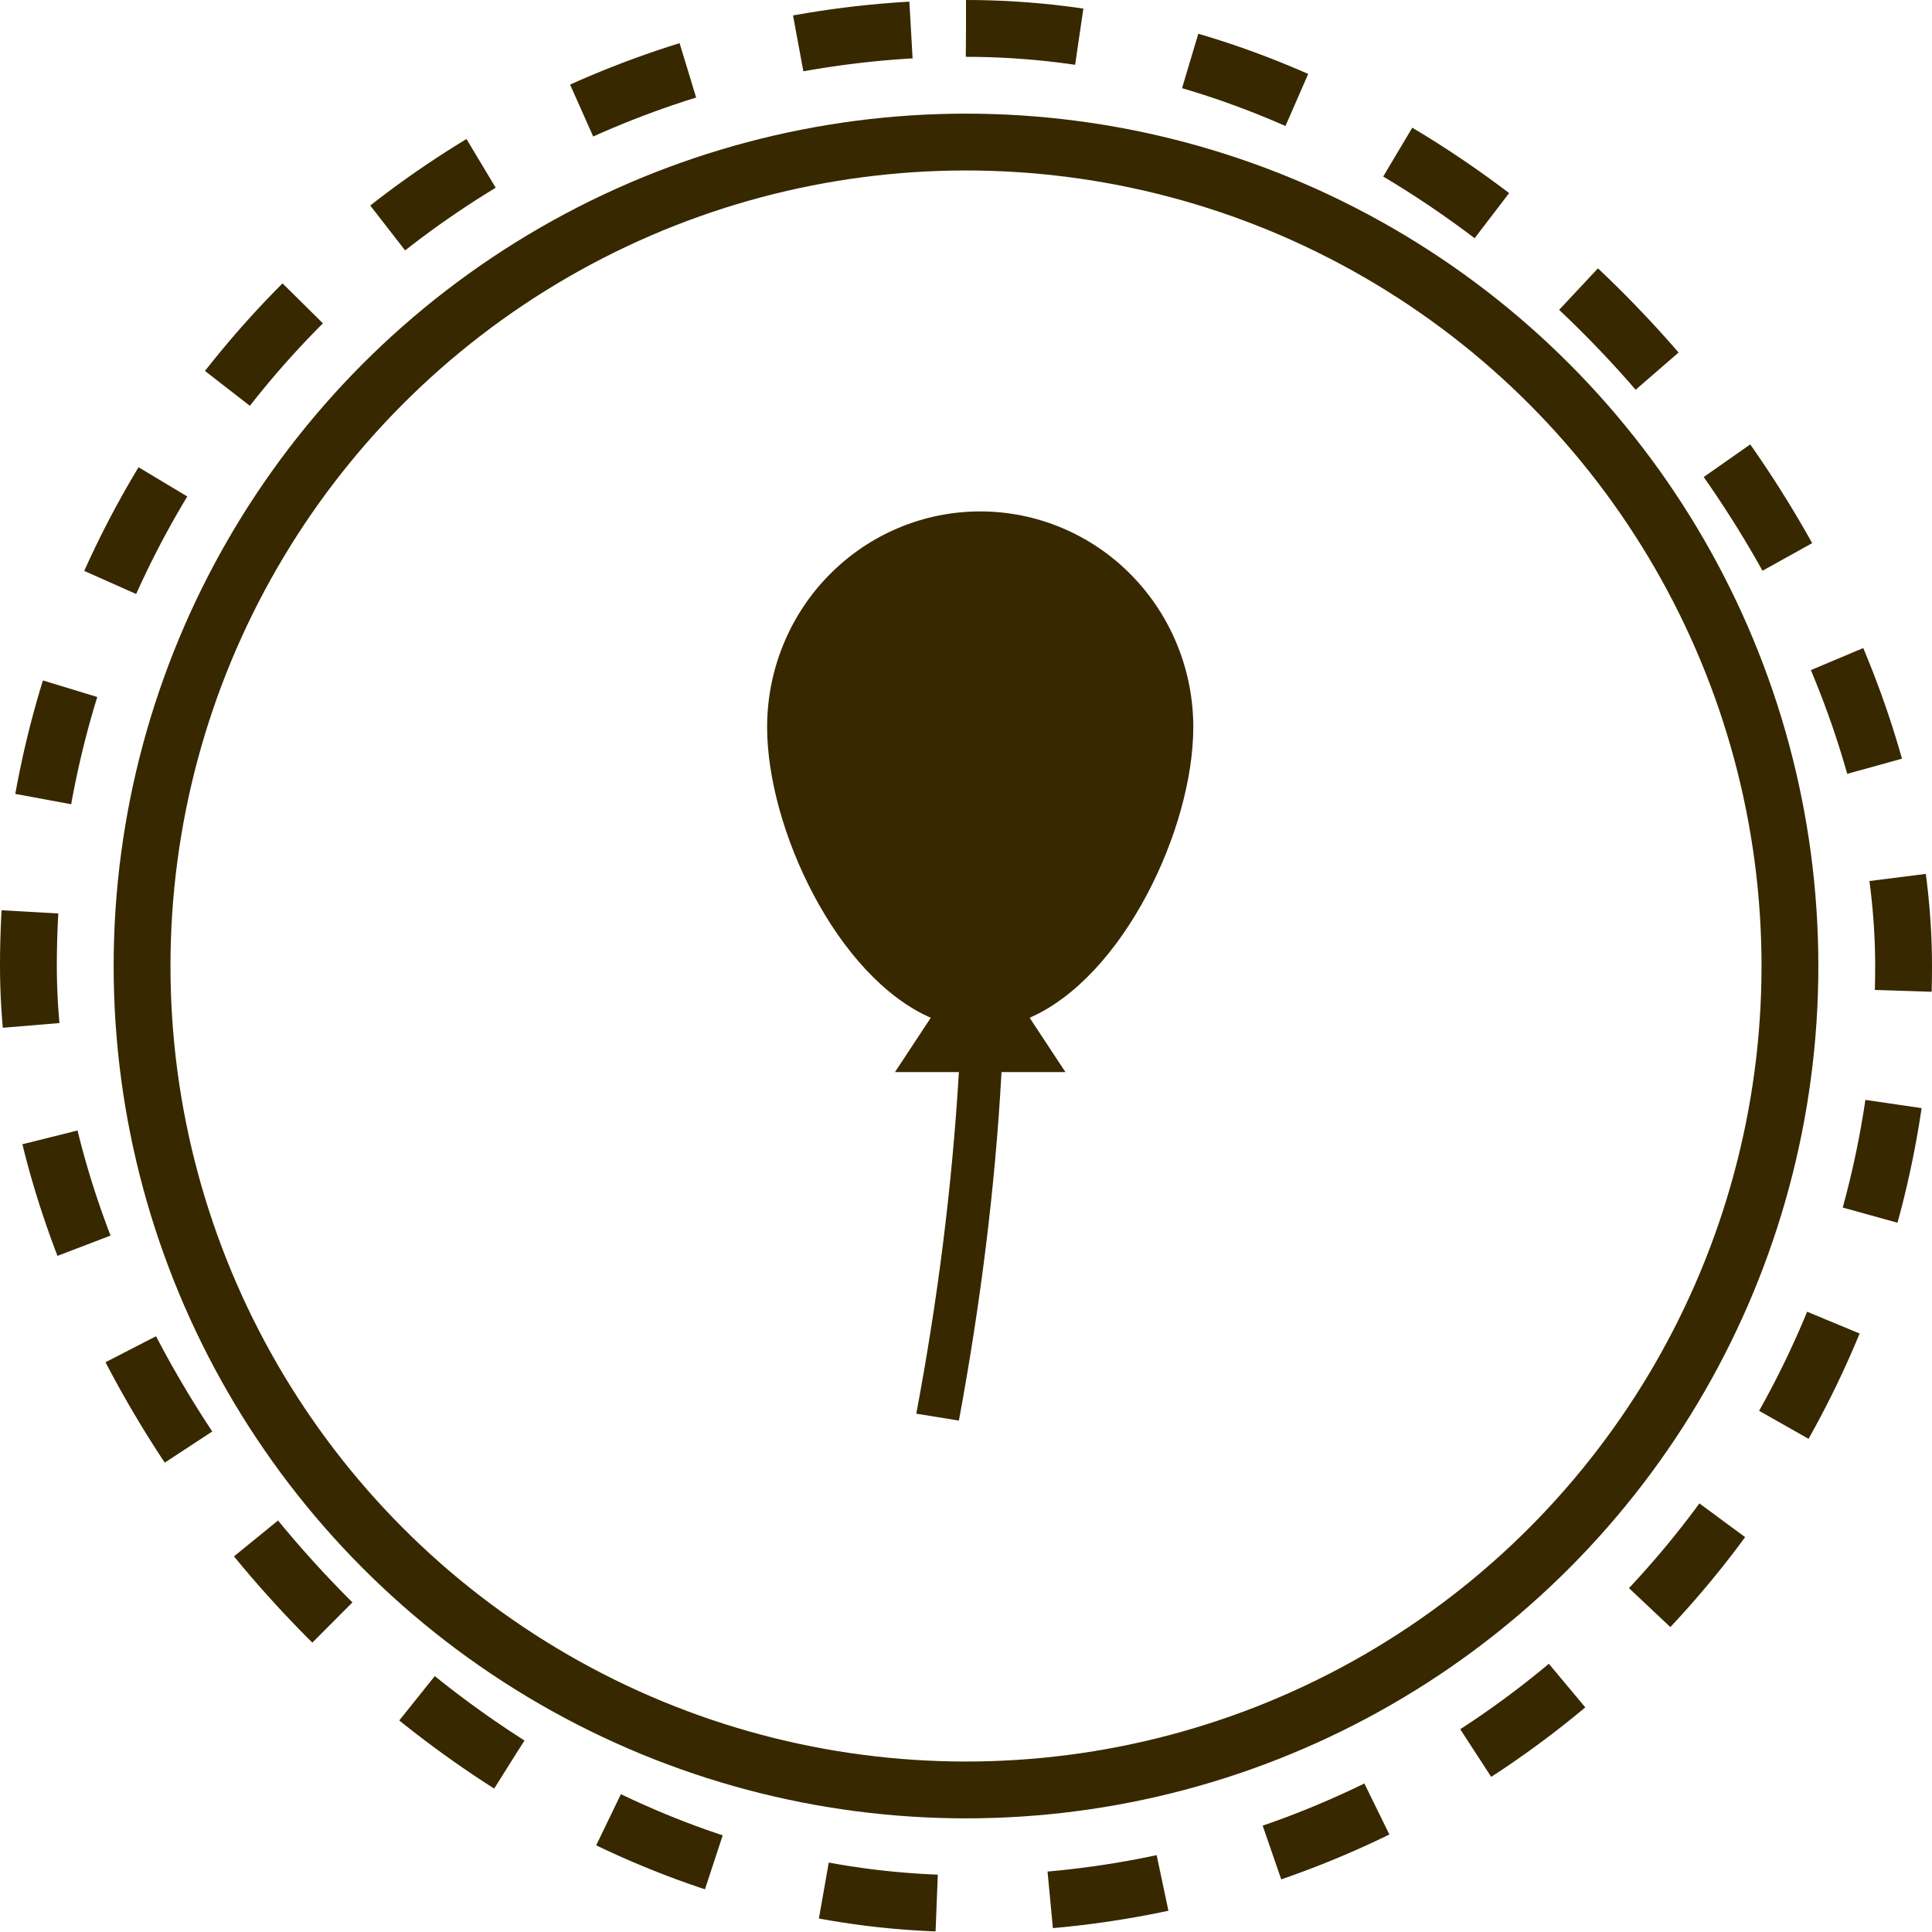 <svg width="68" height="68" viewBox="0 0 68 68" fill="none" xmlns="http://www.w3.org/2000/svg">
<rect x="1" y="1" width="66" height="66" rx="33" stroke="#372800" stroke-width="2" stroke-dasharray="4 4"/>
<circle cx="34" cy="34" r="29" stroke="#372800" stroke-width="2"/>
<path d="M36.24 35.822L37.5 37.734H35.25C35.025 41.848 34.5 45.947 33.75 50L32.25 49.757C33 45.78 33.51 41.772 33.75 37.734H31.5L32.76 35.822C29.46 34.38 27 29.173 27 25.59C27 23.577 27.79 21.646 29.197 20.223C30.603 18.8 32.511 18 34.5 18C35.485 18 36.46 18.196 37.37 18.578C38.28 18.959 39.107 19.518 39.803 20.223C40.5 20.928 41.052 21.765 41.429 22.686C41.806 23.606 42 24.593 42 25.59C42 29.173 39.54 34.38 36.24 35.822Z" fill="#372800"/>
</svg>
